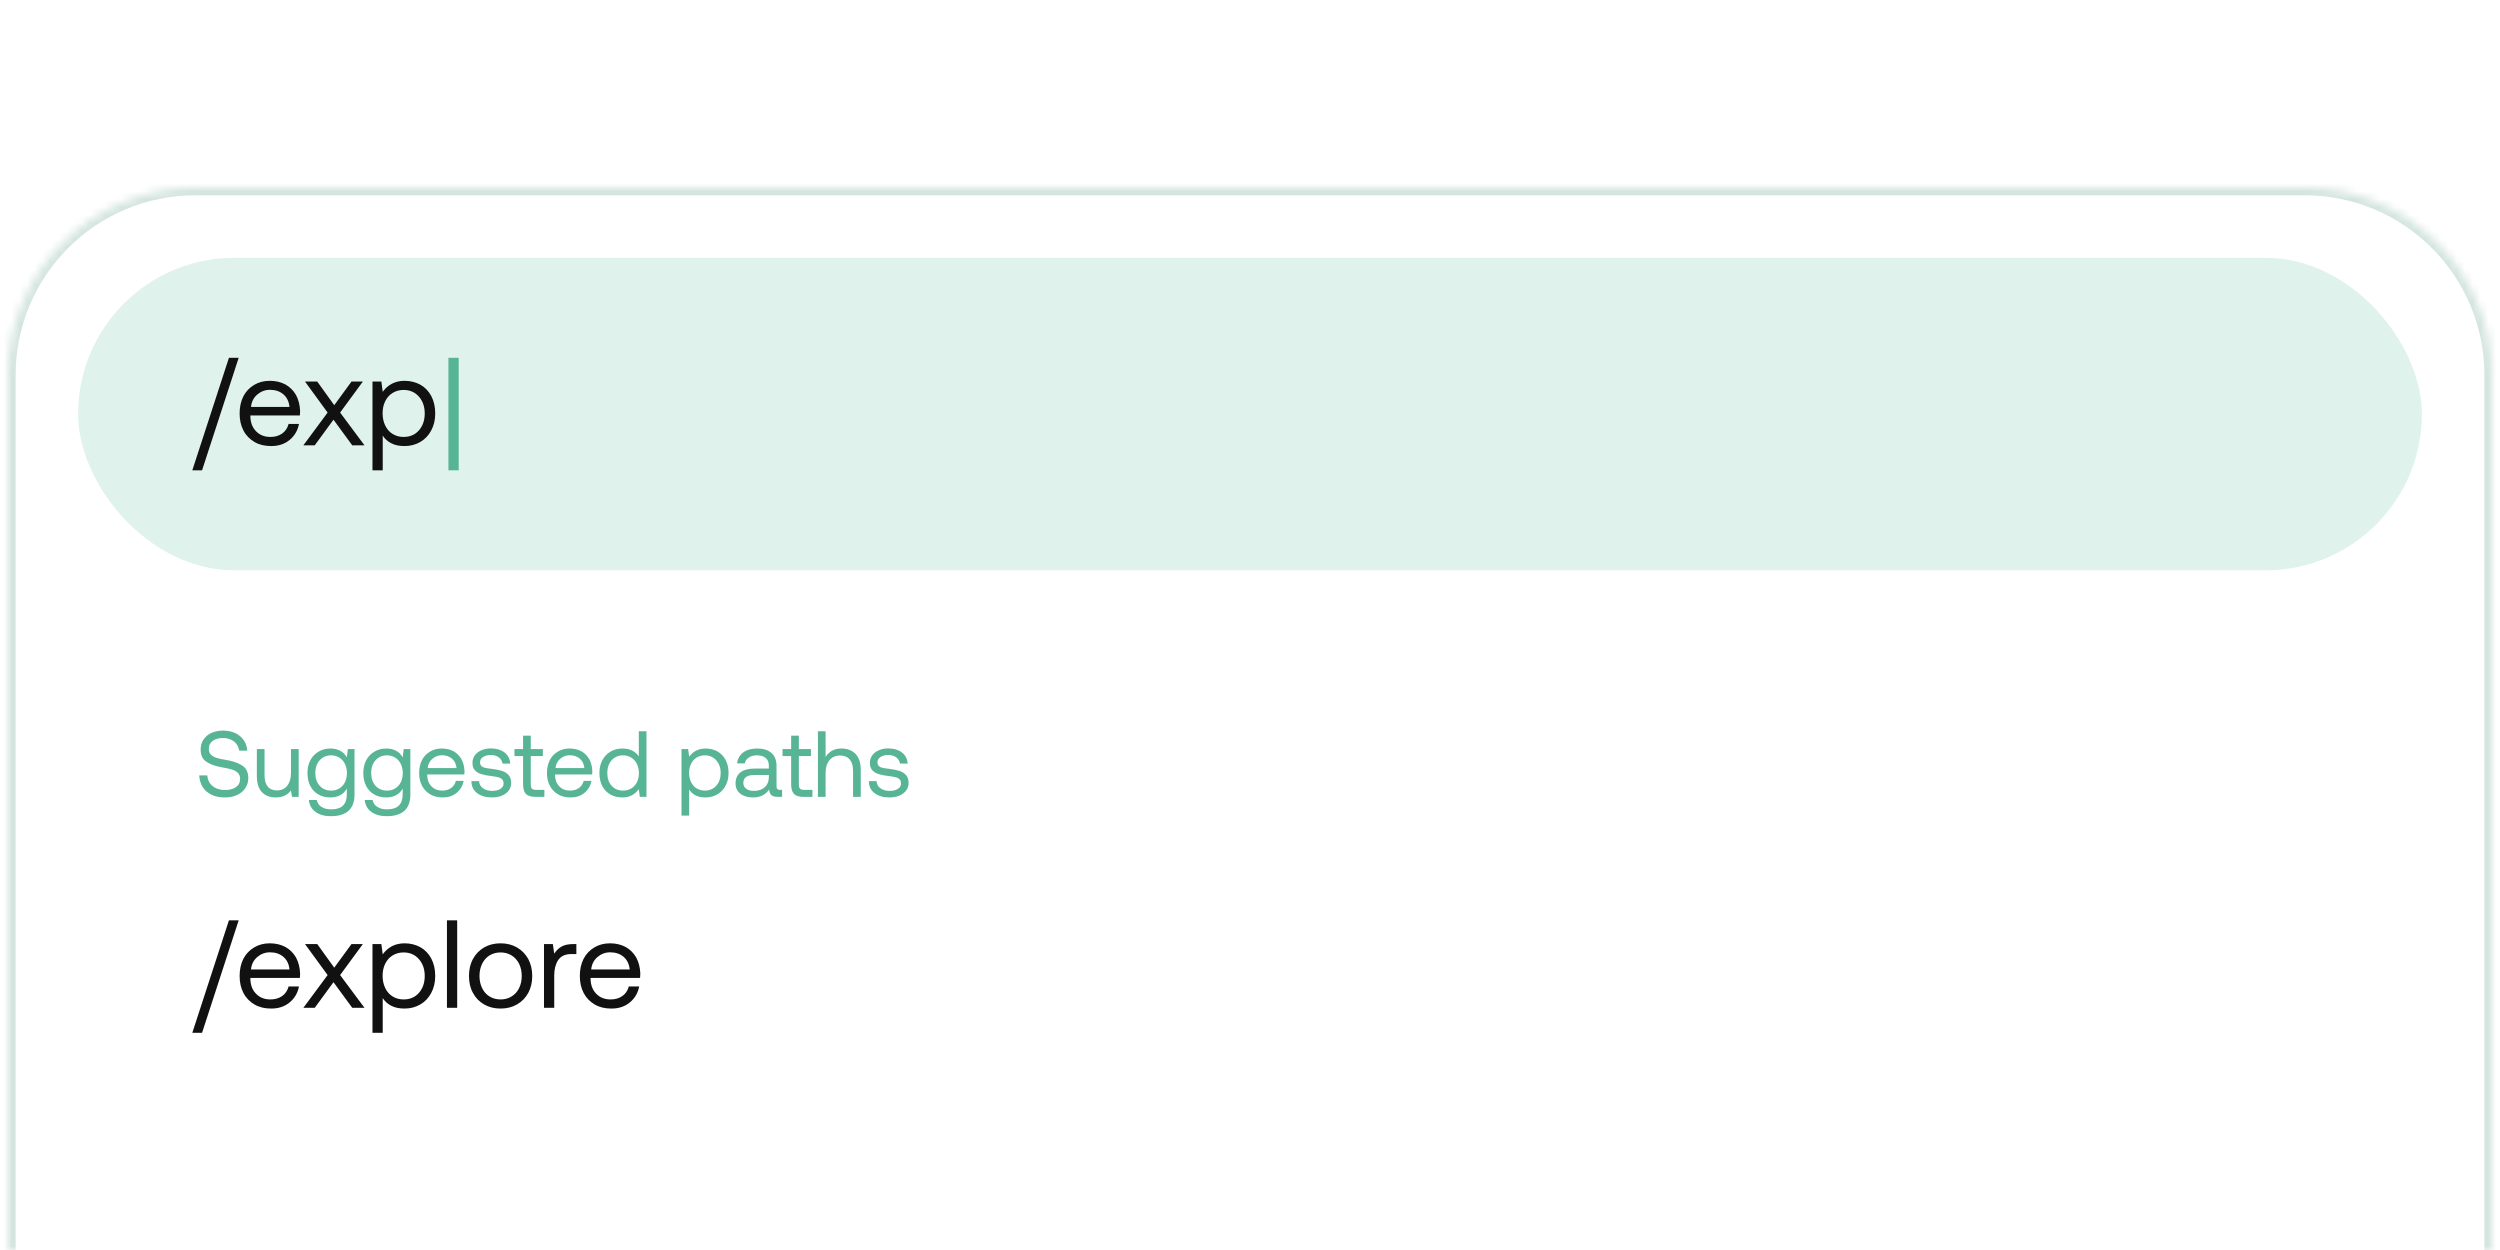 <svg width="320" height="160" viewBox="0 0 320 160" fill="none" xmlns="http://www.w3.org/2000/svg">
<rect width="320" height="160" fill="white"/>
<mask id="path-1-inside-1_1199_23047" fill="white">
<path d="M1 48C1 34.745 11.745 24 25 24H295C308.255 24 319 34.745 319 48V160H1V48Z"/>
</mask>
<path d="M0 48C0 34.193 11.193 23 25 23H295C308.807 23 320 34.193 320 48H318C318 35.297 307.703 25 295 25H25C12.297 25 2 35.297 2 48H0ZM319 160H1H319ZM0 160V48C0 34.193 11.193 23 25 23V25C12.297 25 2 35.297 2 48V160H0ZM295 23C308.807 23 320 34.193 320 48V160H318V48C318 35.297 307.703 25 295 25V23Z" fill="#D4E5DF" mask="url(#path-1-inside-1_1199_23047)"/>
<rect x="10" y="33" width="300" height="40" rx="20" fill="#DFF2EC"/>
<path d="M24.616 60.2L29.304 45.8H30.552L25.864 60.2H24.616ZM31.151 50.728C31.471 50.104 31.934 49.624 32.526 49.272C33.102 48.92 33.775 48.744 34.542 48.744C35.279 48.744 35.95 48.904 36.526 49.208C37.102 49.528 37.55 49.976 37.886 50.552C38.206 51.144 38.383 51.832 38.414 52.616C38.414 52.744 38.398 52.92 38.383 53.176H32.047V53.288C32.062 54.088 32.303 54.728 32.782 55.208C33.246 55.688 33.855 55.928 34.623 55.928C35.199 55.928 35.694 55.784 36.111 55.496C36.526 55.208 36.798 54.792 36.943 54.264H38.27C38.111 55.096 37.711 55.784 37.071 56.312C36.431 56.84 35.647 57.096 34.718 57.096C33.903 57.096 33.199 56.936 32.59 56.584C31.983 56.232 31.503 55.752 31.166 55.112C30.831 54.472 30.671 53.752 30.671 52.92C30.671 52.088 30.831 51.368 31.151 50.728ZM37.054 52.088C36.99 51.4 36.718 50.856 36.27 50.472C35.822 50.088 35.246 49.896 34.559 49.896C33.934 49.896 33.391 50.104 32.926 50.504C32.447 50.92 32.191 51.448 32.127 52.088H37.054ZM41.935 52.808L39.039 48.84H40.607L42.783 51.864L44.991 48.84H46.447L43.535 52.808L46.655 57H45.087L42.687 53.72L40.287 57H38.831L41.935 52.808ZM53.805 49.24C54.397 49.576 54.861 50.056 55.197 50.68C55.533 51.32 55.709 52.056 55.709 52.92C55.709 53.752 55.533 54.472 55.197 55.096C54.861 55.736 54.397 56.216 53.805 56.568C53.197 56.92 52.525 57.096 51.789 57.096C51.117 57.096 50.557 56.984 50.093 56.744C49.613 56.504 49.245 56.168 48.989 55.752V60.2H47.677V48.84H48.813L48.989 50.152C49.661 49.224 50.605 48.744 51.789 48.744C52.541 48.744 53.213 48.92 53.805 49.24ZM53.613 55.096C54.109 54.536 54.365 53.816 54.365 52.92C54.365 52.04 54.109 51.32 53.613 50.76C53.117 50.2 52.461 49.912 51.661 49.912C51.133 49.912 50.669 50.04 50.253 50.296C49.837 50.552 49.533 50.904 49.309 51.352C49.085 51.8 48.973 52.312 48.973 52.888C48.973 53.48 49.085 54.008 49.309 54.472C49.533 54.936 49.837 55.288 50.253 55.544C50.669 55.8 51.133 55.928 51.661 55.928C52.461 55.928 53.117 55.656 53.613 55.096Z" fill="#111111"/>
<path d="M57.401 45.8H58.712V60.2H57.401V45.8Z" fill="#57B495"/>
<path d="M26.536 99.252C26.572 99.828 26.8 100.284 27.22 100.62C27.628 100.956 28.156 101.124 28.804 101.124C29.38 101.124 29.836 101.004 30.196 100.752C30.556 100.5 30.736 100.152 30.736 99.696C30.736 99.372 30.628 99.108 30.436 98.916C30.244 98.724 29.992 98.592 29.68 98.496C29.368 98.4 28.96 98.316 28.432 98.22C27.592 98.076 26.92 97.848 26.428 97.512C25.924 97.188 25.684 96.66 25.684 95.916C25.684 95.448 25.804 95.028 26.044 94.668C26.284 94.308 26.62 94.02 27.052 93.816C27.484 93.624 27.988 93.516 28.552 93.516C29.14 93.516 29.668 93.624 30.124 93.84C30.58 94.056 30.94 94.368 31.204 94.752C31.468 95.136 31.612 95.58 31.648 96.084H30.616C30.544 95.604 30.328 95.208 29.956 94.908C29.572 94.62 29.104 94.464 28.552 94.464C27.988 94.464 27.544 94.596 27.22 94.836C26.884 95.076 26.728 95.424 26.728 95.856C26.728 96.18 26.824 96.432 27.016 96.612C27.208 96.792 27.448 96.924 27.76 97.02C28.06 97.116 28.48 97.2 29.008 97.284C29.848 97.428 30.52 97.668 31.024 98.004C31.528 98.34 31.78 98.868 31.78 99.6C31.78 100.08 31.648 100.512 31.396 100.884C31.144 101.268 30.796 101.556 30.34 101.76C29.884 101.976 29.368 102.072 28.792 102.072C28.132 102.072 27.556 101.964 27.076 101.724C26.584 101.484 26.2 101.16 25.936 100.728C25.672 100.296 25.528 99.804 25.504 99.252H26.536ZM38.229 95.88V102H37.377L37.245 101.184C36.777 101.784 36.129 102.072 35.289 102.072C34.557 102.072 33.969 101.856 33.537 101.4C33.093 100.956 32.877 100.248 32.877 99.288V95.88H33.861V99.228C33.861 99.864 33.993 100.344 34.269 100.68C34.545 101.016 34.941 101.172 35.457 101.172C36.009 101.172 36.453 100.98 36.765 100.572C37.077 100.176 37.245 99.636 37.245 98.94V95.88H38.229ZM45.378 95.88V101.7C45.378 103.548 44.358 104.472 42.342 104.472C41.55 104.472 40.902 104.292 40.398 103.932C39.894 103.572 39.606 103.068 39.534 102.396H40.542C40.614 102.78 40.818 103.08 41.154 103.284C41.478 103.5 41.898 103.596 42.414 103.596C43.734 103.596 44.394 102.96 44.394 101.664V100.944C43.95 101.7 43.254 102.072 42.294 102.072C41.718 102.072 41.214 101.952 40.77 101.7C40.326 101.46 39.978 101.1 39.726 100.62C39.474 100.152 39.354 99.588 39.354 98.94C39.354 98.328 39.474 97.788 39.726 97.308C39.978 96.84 40.326 96.468 40.782 96.204C41.226 95.94 41.73 95.808 42.294 95.808C42.786 95.808 43.206 95.916 43.566 96.108C43.914 96.3 44.19 96.576 44.394 96.936L44.526 95.88H45.378ZM43.434 100.92C43.746 100.728 43.986 100.464 44.154 100.128C44.322 99.792 44.406 99.396 44.406 98.964C44.406 98.532 44.322 98.136 44.154 97.788C43.986 97.44 43.746 97.164 43.434 96.972C43.122 96.78 42.774 96.684 42.39 96.684C41.778 96.684 41.286 96.9 40.914 97.32C40.542 97.74 40.362 98.28 40.362 98.94C40.362 99.612 40.542 100.152 40.914 100.572C41.286 100.992 41.778 101.196 42.39 101.196C42.774 101.196 43.122 101.112 43.434 100.92ZM52.527 95.88V101.7C52.527 103.548 51.507 104.472 49.491 104.472C48.699 104.472 48.051 104.292 47.547 103.932C47.043 103.572 46.755 103.068 46.683 102.396H47.691C47.763 102.78 47.967 103.08 48.303 103.284C48.627 103.5 49.047 103.596 49.563 103.596C50.883 103.596 51.543 102.96 51.543 101.664V100.944C51.099 101.7 50.403 102.072 49.443 102.072C48.867 102.072 48.363 101.952 47.919 101.7C47.475 101.46 47.127 101.1 46.875 100.62C46.623 100.152 46.503 99.588 46.503 98.94C46.503 98.328 46.623 97.788 46.875 97.308C47.127 96.84 47.475 96.468 47.931 96.204C48.375 95.94 48.879 95.808 49.443 95.808C49.935 95.808 50.355 95.916 50.715 96.108C51.063 96.3 51.339 96.576 51.543 96.936L51.675 95.88H52.527ZM50.583 100.92C50.895 100.728 51.135 100.464 51.303 100.128C51.471 99.792 51.555 99.396 51.555 98.964C51.555 98.532 51.471 98.136 51.303 97.788C51.135 97.44 50.895 97.164 50.583 96.972C50.271 96.78 49.923 96.684 49.539 96.684C48.927 96.684 48.435 96.9 48.063 97.32C47.691 97.74 47.511 98.28 47.511 98.94C47.511 99.612 47.691 100.152 48.063 100.572C48.435 100.992 48.927 101.196 49.539 101.196C49.923 101.196 50.271 101.112 50.583 100.92ZM54.011 97.296C54.251 96.828 54.599 96.468 55.043 96.204C55.475 95.94 55.979 95.808 56.555 95.808C57.107 95.808 57.611 95.928 58.043 96.156C58.475 96.396 58.811 96.732 59.063 97.164C59.303 97.608 59.435 98.124 59.459 98.712C59.459 98.808 59.447 98.94 59.435 99.132H54.683V99.216C54.695 99.816 54.875 100.296 55.235 100.656C55.583 101.016 56.039 101.196 56.615 101.196C57.047 101.196 57.419 101.088 57.731 100.872C58.043 100.656 58.247 100.344 58.355 99.948H59.351C59.231 100.572 58.931 101.088 58.451 101.484C57.971 101.88 57.383 102.072 56.687 102.072C56.075 102.072 55.547 101.952 55.091 101.688C54.635 101.424 54.275 101.064 54.023 100.584C53.771 100.104 53.651 99.564 53.651 98.94C53.651 98.316 53.771 97.776 54.011 97.296ZM58.439 98.316C58.391 97.8 58.187 97.392 57.851 97.104C57.515 96.816 57.083 96.672 56.567 96.672C56.099 96.672 55.691 96.828 55.343 97.128C54.983 97.44 54.791 97.836 54.743 98.316H58.439ZM61.327 99.984C61.339 100.356 61.495 100.656 61.807 100.884C62.119 101.124 62.515 101.232 63.007 101.232C63.439 101.232 63.787 101.148 64.051 100.98C64.315 100.812 64.459 100.584 64.459 100.296C64.459 100.056 64.387 99.876 64.267 99.744C64.135 99.624 63.967 99.528 63.763 99.48C63.559 99.432 63.271 99.384 62.899 99.336C62.371 99.276 61.939 99.192 61.603 99.084C61.267 98.988 60.991 98.82 60.787 98.592C60.571 98.364 60.475 98.052 60.475 97.644C60.475 97.284 60.571 96.972 60.775 96.684C60.979 96.408 61.255 96.192 61.615 96.036C61.963 95.88 62.359 95.796 62.803 95.796C63.523 95.796 64.099 95.964 64.555 96.3C65.011 96.636 65.263 97.116 65.311 97.74H64.327C64.279 97.428 64.123 97.164 63.859 96.948C63.583 96.744 63.247 96.636 62.839 96.636C62.419 96.636 62.083 96.732 61.831 96.9C61.567 97.068 61.447 97.296 61.447 97.572C61.447 97.788 61.507 97.944 61.627 98.052C61.747 98.172 61.891 98.244 62.083 98.28C62.275 98.328 62.563 98.364 62.947 98.412C63.475 98.484 63.919 98.568 64.267 98.676C64.615 98.796 64.891 98.976 65.107 99.216C65.323 99.468 65.431 99.804 65.431 100.224C65.431 100.596 65.323 100.92 65.107 101.196C64.891 101.484 64.591 101.7 64.231 101.844C63.859 102 63.451 102.072 63.007 102.072C62.203 102.072 61.555 101.892 61.075 101.52C60.595 101.16 60.343 100.644 60.343 99.984H61.327ZM66.955 96.78H65.851V95.88H66.955V94.164H67.939V95.88H69.487V96.78H67.939V100.392C67.939 100.656 67.987 100.836 68.083 100.944C68.179 101.052 68.359 101.1 68.611 101.1H69.679V102H68.551C67.975 102 67.555 101.88 67.315 101.616C67.075 101.364 66.955 100.956 66.955 100.404V96.78ZM70.371 97.296C70.611 96.828 70.959 96.468 71.403 96.204C71.835 95.94 72.339 95.808 72.915 95.808C73.467 95.808 73.971 95.928 74.403 96.156C74.835 96.396 75.171 96.732 75.423 97.164C75.663 97.608 75.795 98.124 75.819 98.712C75.819 98.808 75.807 98.94 75.795 99.132H71.043V99.216C71.055 99.816 71.235 100.296 71.595 100.656C71.943 101.016 72.399 101.196 72.975 101.196C73.407 101.196 73.779 101.088 74.091 100.872C74.403 100.656 74.607 100.344 74.715 99.948H75.711C75.591 100.572 75.291 101.088 74.811 101.484C74.331 101.88 73.743 102.072 73.047 102.072C72.435 102.072 71.907 101.952 71.451 101.688C70.995 101.424 70.635 101.064 70.383 100.584C70.131 100.104 70.011 99.564 70.011 98.94C70.011 98.316 70.131 97.776 70.371 97.296ZM74.799 98.316C74.751 97.8 74.547 97.392 74.211 97.104C73.875 96.816 73.443 96.672 72.927 96.672C72.459 96.672 72.051 96.828 71.703 97.128C71.343 97.44 71.151 97.836 71.103 98.316H74.799ZM82.749 93.6V102H81.897L81.766 101.016C81.249 101.724 80.553 102.072 79.665 102.072C79.09 102.072 78.585 101.952 78.141 101.7C77.698 101.46 77.35 101.1 77.097 100.62C76.846 100.152 76.725 99.588 76.725 98.94C76.725 98.328 76.846 97.788 77.097 97.308C77.35 96.84 77.698 96.468 78.153 96.204C78.597 95.94 79.102 95.808 79.665 95.808C80.157 95.808 80.578 95.904 80.938 96.084C81.285 96.264 81.561 96.504 81.766 96.816V93.6H82.749ZM80.805 100.92C81.118 100.728 81.358 100.464 81.525 100.128C81.694 99.792 81.778 99.396 81.778 98.964C81.778 98.532 81.694 98.136 81.525 97.788C81.358 97.44 81.118 97.164 80.805 96.972C80.493 96.78 80.145 96.684 79.761 96.684C79.15 96.684 78.657 96.9 78.285 97.32C77.913 97.74 77.734 98.28 77.734 98.94C77.734 99.612 77.913 100.152 78.285 100.572C78.657 100.992 79.15 101.196 79.761 101.196C80.145 101.196 80.493 101.112 80.805 100.92ZM91.827 96.18C92.271 96.432 92.619 96.792 92.871 97.26C93.123 97.74 93.255 98.292 93.255 98.94C93.255 99.564 93.123 100.104 92.871 100.572C92.619 101.052 92.271 101.412 91.827 101.676C91.371 101.94 90.867 102.072 90.315 102.072C89.811 102.072 89.391 101.988 89.043 101.808C88.683 101.628 88.407 101.376 88.215 101.064V104.4H87.231V95.88H88.083L88.215 96.864C88.719 96.168 89.427 95.808 90.315 95.808C90.879 95.808 91.383 95.94 91.827 96.18ZM91.683 100.572C92.055 100.152 92.247 99.612 92.247 98.94C92.247 98.28 92.055 97.74 91.683 97.32C91.311 96.9 90.819 96.684 90.219 96.684C89.823 96.684 89.475 96.78 89.163 96.972C88.851 97.164 88.623 97.428 88.455 97.764C88.287 98.1 88.203 98.484 88.203 98.916C88.203 99.36 88.287 99.756 88.455 100.104C88.623 100.452 88.851 100.716 89.163 100.908C89.475 101.1 89.823 101.196 90.219 101.196C90.819 101.196 91.311 100.992 91.683 100.572ZM100.103 101.1V102H99.563C99.167 102 98.891 101.928 98.723 101.76C98.555 101.604 98.459 101.364 98.459 101.052C97.979 101.736 97.295 102.072 96.407 102.072C95.723 102.072 95.171 101.916 94.763 101.592C94.355 101.28 94.151 100.836 94.151 100.284C94.151 99.672 94.355 99.204 94.775 98.868C95.195 98.544 95.807 98.376 96.611 98.376H98.411V97.956C98.411 97.56 98.267 97.248 98.003 97.02C97.739 96.804 97.367 96.684 96.887 96.684C96.455 96.684 96.107 96.78 95.831 96.972C95.555 97.164 95.387 97.404 95.327 97.716H94.343C94.415 97.116 94.679 96.648 95.135 96.312C95.591 95.976 96.191 95.808 96.935 95.808C97.715 95.808 98.315 96 98.747 96.384C99.179 96.768 99.395 97.308 99.395 98.016V100.656C99.395 100.956 99.527 101.1 99.803 101.1H100.103ZM98.411 99.204H96.515C95.603 99.204 95.147 99.552 95.147 100.224C95.147 100.536 95.267 100.776 95.507 100.956C95.747 101.148 96.071 101.232 96.479 101.232C97.079 101.232 97.547 101.076 97.895 100.764C98.231 100.452 98.411 100.032 98.411 99.504V99.204ZM101.268 96.78H100.163V95.88H101.268V94.164H102.252V95.88H103.8V96.78H102.252V100.392C102.252 100.656 102.3 100.836 102.396 100.944C102.492 101.052 102.672 101.1 102.924 101.1H103.992V102H102.864C102.288 102 101.868 101.88 101.628 101.616C101.388 101.364 101.268 100.956 101.268 100.404V96.78ZM109.492 96.48C109.948 96.936 110.176 97.632 110.176 98.592V102H109.192V98.652C109.192 98.028 109.048 97.548 108.76 97.212C108.472 96.876 108.052 96.708 107.524 96.708C106.948 96.708 106.504 96.912 106.168 97.308C105.832 97.716 105.676 98.256 105.676 98.94V102H104.692V93.6H105.676V96.888C105.868 96.576 106.132 96.312 106.468 96.108C106.804 95.916 107.212 95.808 107.692 95.808C108.436 95.808 109.036 96.036 109.492 96.48ZM112.198 99.984C112.21 100.356 112.366 100.656 112.678 100.884C112.99 101.124 113.386 101.232 113.878 101.232C114.31 101.232 114.658 101.148 114.922 100.98C115.186 100.812 115.33 100.584 115.33 100.296C115.33 100.056 115.258 99.876 115.138 99.744C115.006 99.624 114.838 99.528 114.634 99.48C114.43 99.432 114.142 99.384 113.77 99.336C113.242 99.276 112.81 99.192 112.474 99.084C112.138 98.988 111.862 98.82 111.658 98.592C111.442 98.364 111.346 98.052 111.346 97.644C111.346 97.284 111.442 96.972 111.646 96.684C111.85 96.408 112.126 96.192 112.486 96.036C112.834 95.88 113.23 95.796 113.674 95.796C114.394 95.796 114.97 95.964 115.426 96.3C115.882 96.636 116.134 97.116 116.182 97.74H115.198C115.15 97.428 114.994 97.164 114.73 96.948C114.454 96.744 114.118 96.636 113.71 96.636C113.29 96.636 112.954 96.732 112.702 96.9C112.438 97.068 112.318 97.296 112.318 97.572C112.318 97.788 112.378 97.944 112.498 98.052C112.618 98.172 112.762 98.244 112.954 98.28C113.146 98.328 113.434 98.364 113.818 98.412C114.346 98.484 114.79 98.568 115.138 98.676C115.486 98.796 115.762 98.976 115.978 99.216C116.194 99.468 116.302 99.804 116.302 100.224C116.302 100.596 116.194 100.92 115.978 101.196C115.762 101.484 115.462 101.7 115.102 101.844C114.73 102 114.322 102.072 113.878 102.072C113.074 102.072 112.426 101.892 111.946 101.52C111.466 101.16 111.214 100.644 111.214 99.984H112.198Z" fill="#57B495"/>
<path d="M24.616 132.2L29.304 117.8H30.552L25.864 132.2H24.616ZM31.151 122.728C31.471 122.104 31.934 121.624 32.526 121.272C33.102 120.92 33.775 120.744 34.542 120.744C35.279 120.744 35.95 120.904 36.526 121.208C37.102 121.528 37.55 121.976 37.886 122.552C38.206 123.144 38.383 123.832 38.414 124.616C38.414 124.744 38.398 124.92 38.383 125.176H32.047V125.288C32.062 126.088 32.303 126.728 32.782 127.208C33.246 127.688 33.855 127.928 34.623 127.928C35.199 127.928 35.694 127.784 36.111 127.496C36.526 127.208 36.798 126.792 36.943 126.264H38.27C38.111 127.096 37.711 127.784 37.071 128.312C36.431 128.84 35.647 129.096 34.718 129.096C33.903 129.096 33.199 128.936 32.59 128.584C31.983 128.232 31.503 127.752 31.166 127.112C30.831 126.472 30.671 125.752 30.671 124.92C30.671 124.088 30.831 123.368 31.151 122.728ZM37.054 124.088C36.99 123.4 36.718 122.856 36.27 122.472C35.822 122.088 35.246 121.896 34.559 121.896C33.934 121.896 33.391 122.104 32.926 122.504C32.447 122.92 32.191 123.448 32.127 124.088H37.054ZM41.935 124.808L39.039 120.84H40.607L42.783 123.864L44.991 120.84H46.447L43.535 124.808L46.655 129H45.087L42.687 125.72L40.287 129H38.831L41.935 124.808ZM53.805 121.24C54.397 121.576 54.861 122.056 55.197 122.68C55.533 123.32 55.709 124.056 55.709 124.92C55.709 125.752 55.533 126.472 55.197 127.096C54.861 127.736 54.397 128.216 53.805 128.568C53.197 128.92 52.525 129.096 51.789 129.096C51.117 129.096 50.557 128.984 50.093 128.744C49.613 128.504 49.245 128.168 48.989 127.752V132.2H47.677V120.84H48.813L48.989 122.152C49.661 121.224 50.605 120.744 51.789 120.744C52.541 120.744 53.213 120.92 53.805 121.24ZM53.613 127.096C54.109 126.536 54.365 125.816 54.365 124.92C54.365 124.04 54.109 123.32 53.613 122.76C53.117 122.2 52.461 121.912 51.661 121.912C51.133 121.912 50.669 122.04 50.253 122.296C49.837 122.552 49.533 122.904 49.309 123.352C49.085 123.8 48.973 124.312 48.973 124.888C48.973 125.48 49.085 126.008 49.309 126.472C49.533 126.936 49.837 127.288 50.253 127.544C50.669 127.8 51.133 127.928 51.661 127.928C52.461 127.928 53.117 127.656 53.613 127.096ZM57.209 117.8H58.52V129H57.209V117.8ZM61.966 128.568C61.358 128.216 60.878 127.736 60.542 127.096C60.19 126.472 60.03 125.752 60.03 124.92C60.03 124.104 60.19 123.384 60.542 122.744C60.878 122.12 61.358 121.624 61.966 121.272C62.574 120.92 63.278 120.744 64.078 120.744C64.862 120.744 65.566 120.92 66.174 121.272C66.782 121.624 67.262 122.12 67.614 122.744C67.95 123.384 68.126 124.104 68.126 124.92C68.126 125.752 67.95 126.472 67.614 127.096C67.262 127.736 66.782 128.216 66.174 128.568C65.566 128.92 64.862 129.096 64.078 129.096C63.278 129.096 62.574 128.92 61.966 128.568ZM65.486 127.544C65.902 127.288 66.222 126.936 66.446 126.472C66.67 126.024 66.782 125.496 66.782 124.92C66.782 124.344 66.67 123.832 66.446 123.368C66.222 122.92 65.902 122.552 65.486 122.296C65.07 122.04 64.606 121.912 64.078 121.912C63.534 121.912 63.07 122.04 62.654 122.296C62.238 122.552 61.934 122.92 61.71 123.368C61.486 123.832 61.374 124.344 61.374 124.92C61.374 125.496 61.486 126.024 61.71 126.472C61.934 126.936 62.238 127.288 62.654 127.544C63.07 127.8 63.534 127.928 64.078 127.928C64.606 127.928 65.07 127.8 65.486 127.544ZM73.774 120.84V122.12H73.118C72.334 122.12 71.774 122.392 71.438 122.904C71.102 123.432 70.942 124.072 70.942 124.84V129H69.63V120.84H70.766L70.942 122.072C71.166 121.704 71.47 121.4 71.854 121.176C72.222 120.952 72.734 120.84 73.406 120.84H73.774ZM74.697 122.728C75.017 122.104 75.481 121.624 76.073 121.272C76.649 120.92 77.321 120.744 78.089 120.744C78.825 120.744 79.497 120.904 80.073 121.208C80.649 121.528 81.097 121.976 81.433 122.552C81.753 123.144 81.929 123.832 81.961 124.616C81.961 124.744 81.945 124.92 81.929 125.176H75.593V125.288C75.609 126.088 75.849 126.728 76.329 127.208C76.793 127.688 77.401 127.928 78.169 127.928C78.745 127.928 79.241 127.784 79.657 127.496C80.073 127.208 80.345 126.792 80.489 126.264H81.817C81.657 127.096 81.257 127.784 80.617 128.312C79.977 128.84 79.193 129.096 78.265 129.096C77.449 129.096 76.745 128.936 76.137 128.584C75.529 128.232 75.049 127.752 74.713 127.112C74.377 126.472 74.217 125.752 74.217 124.92C74.217 124.088 74.377 123.368 74.697 122.728ZM80.601 124.088C80.537 123.4 80.265 122.856 79.817 122.472C79.369 122.088 78.793 121.896 78.105 121.896C77.481 121.896 76.937 122.104 76.473 122.504C75.993 122.92 75.737 123.448 75.673 124.088H80.601Z" fill="#111111"/>
</svg>
